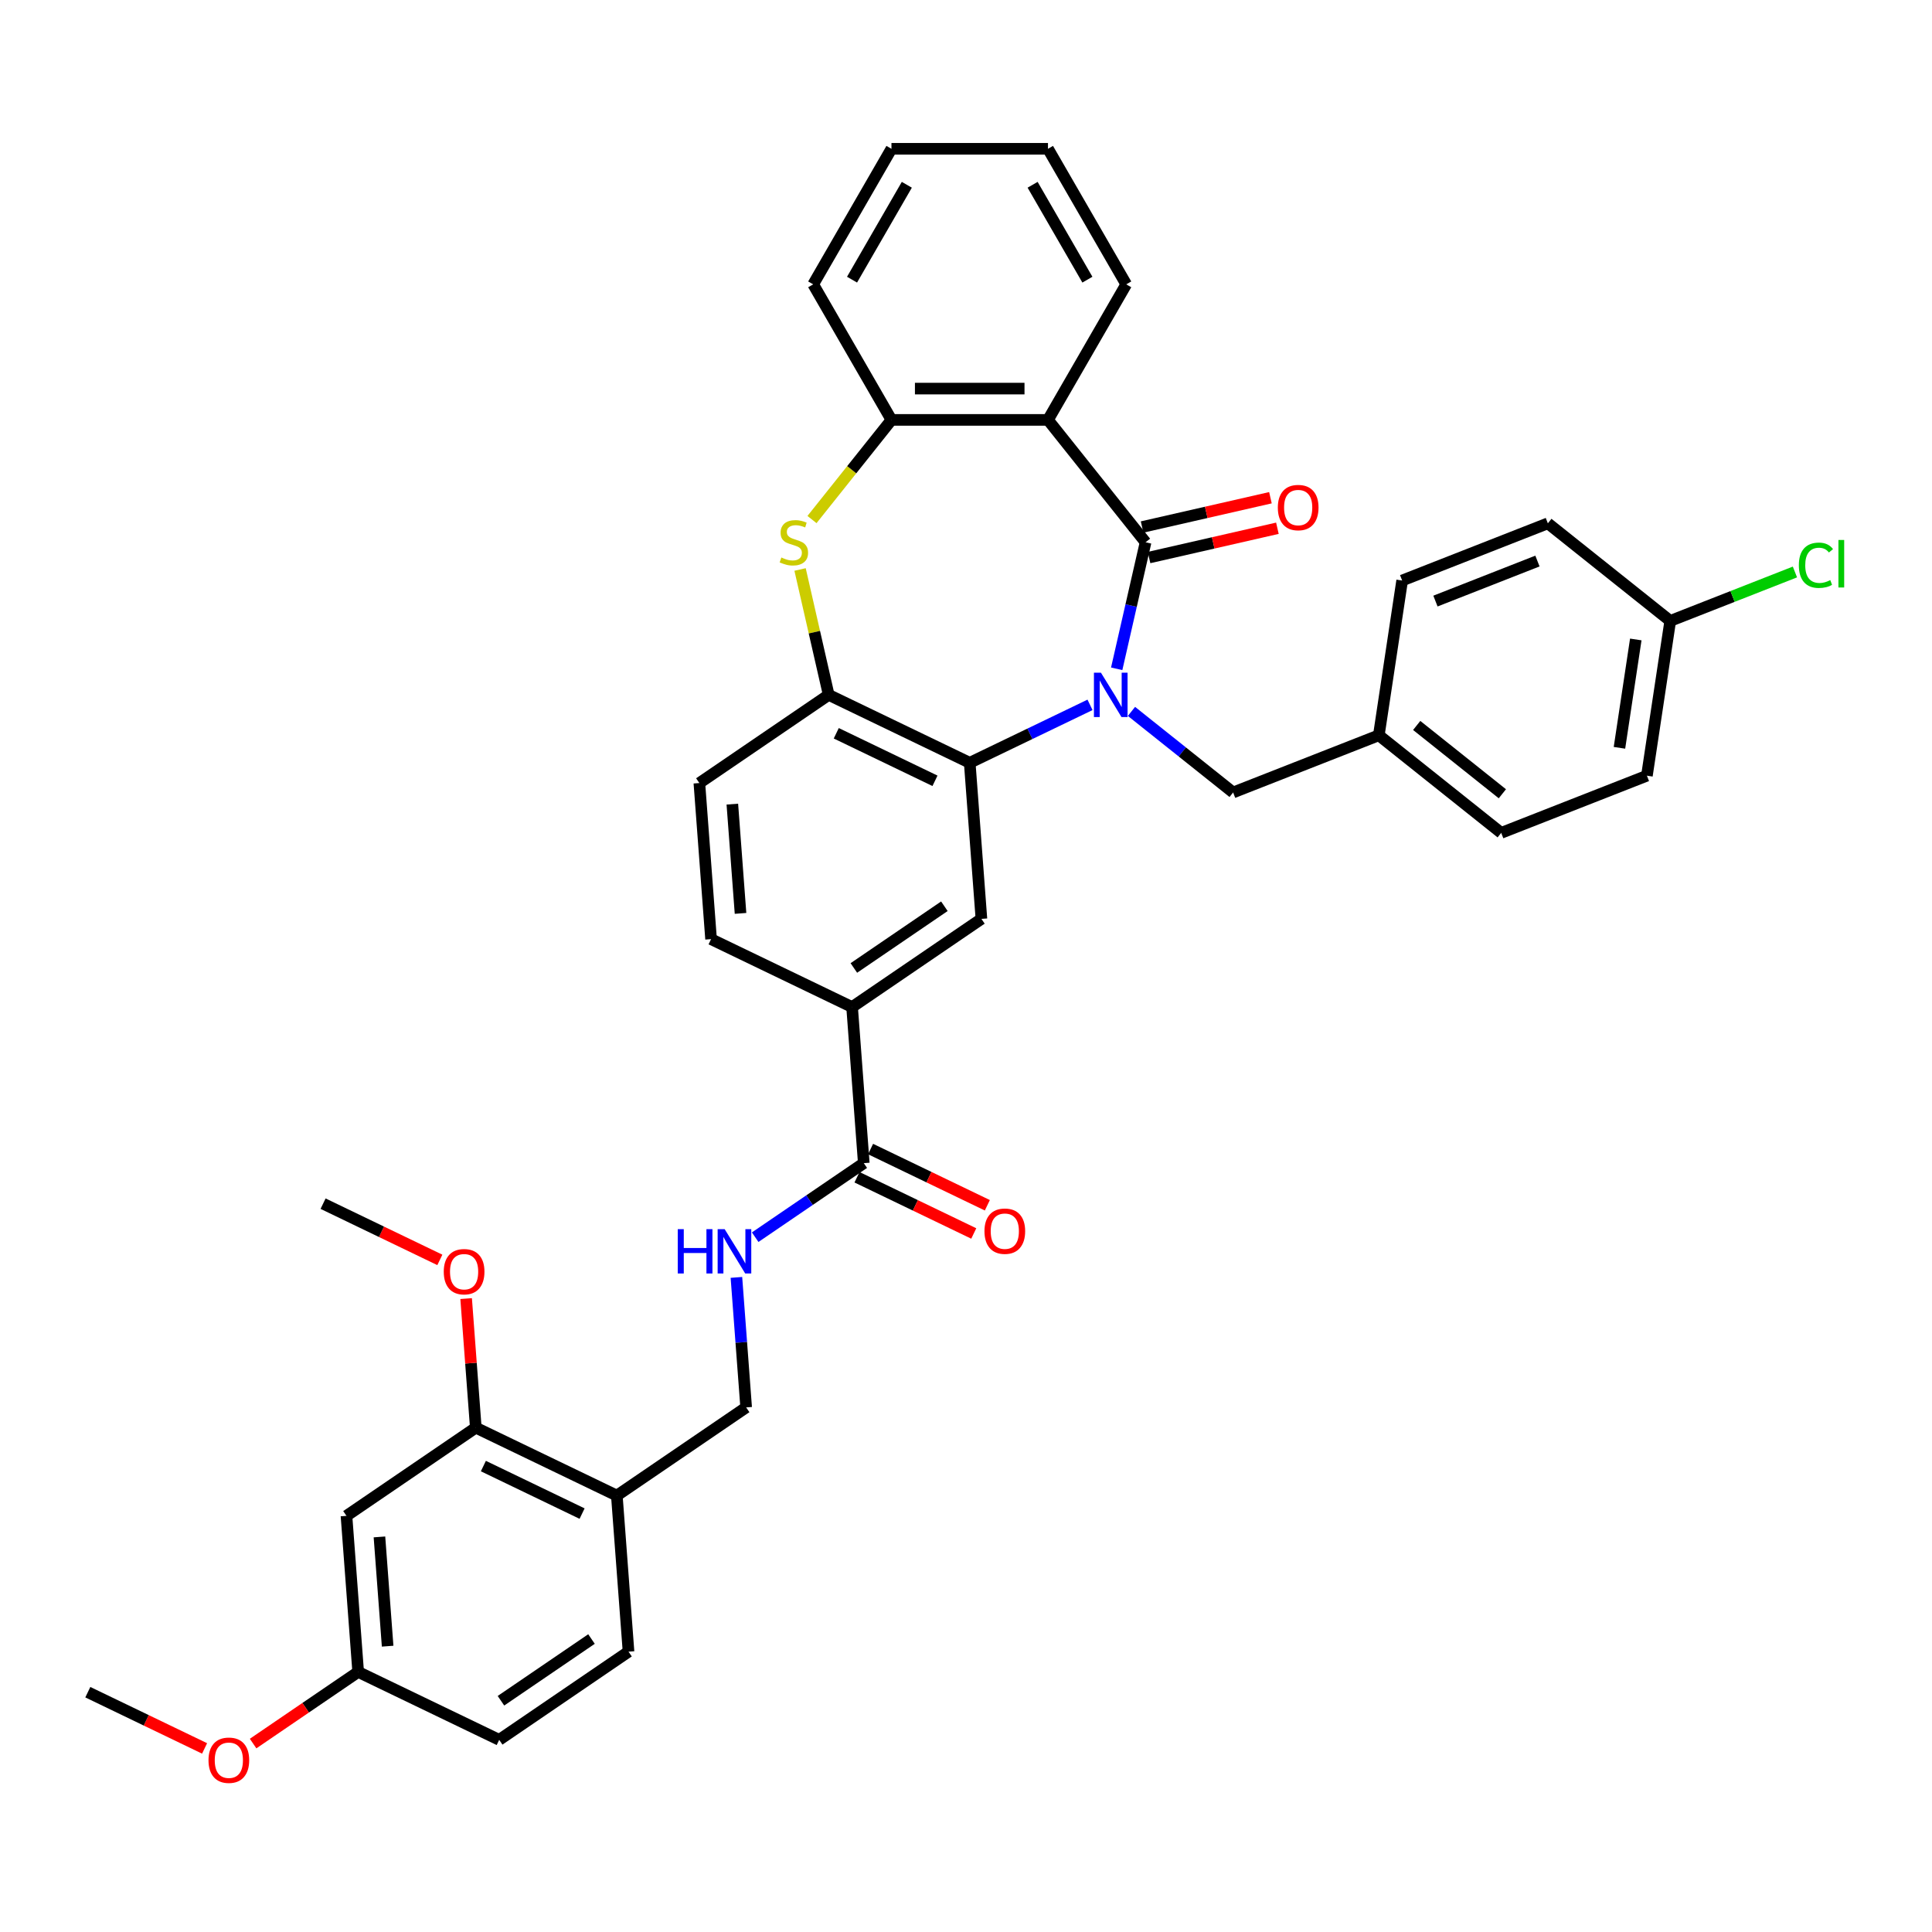 <?xml version='1.0' encoding='iso-8859-1'?>
<svg version='1.1' baseProfile='full'
              xmlns='http://www.w3.org/2000/svg'
                      xmlns:rdkit='http://www.rdkit.org/xml'
                      xmlns:xlink='http://www.w3.org/1999/xlink'
                  xml:space='preserve'
width='1000px' height='1000px' viewBox='0 0 1000 1000'>
<!-- END OF HEADER -->
<rect style='opacity:1.0;fill:#FFFFFF;stroke:none' width='1000' height='1000' x='0' y='0'> </rect>
<path class='bond-0' d='M 578,346.172 L 585.474,313.427' style='fill:none;fill-rule:evenodd;stroke:#0000FF;stroke-width:6px;stroke-linecap:butt;stroke-linejoin:miter;stroke-opacity:1' />
<path class='bond-0' d='M 585.474,313.427 L 592.947,280.683' style='fill:none;fill-rule:evenodd;stroke:#000000;stroke-width:6px;stroke-linecap:butt;stroke-linejoin:miter;stroke-opacity:1' />
<path class='bond-1' d='M 564.192,364.835 L 533.059,379.828' style='fill:none;fill-rule:evenodd;stroke:#0000FF;stroke-width:6px;stroke-linecap:butt;stroke-linejoin:miter;stroke-opacity:1' />
<path class='bond-1' d='M 533.059,379.828 L 501.925,394.821' style='fill:none;fill-rule:evenodd;stroke:#000000;stroke-width:6px;stroke-linecap:butt;stroke-linejoin:miter;stroke-opacity:1' />
<path class='bond-9' d='M 585.646,368.223 L 611.954,389.203' style='fill:none;fill-rule:evenodd;stroke:#0000FF;stroke-width:6px;stroke-linecap:butt;stroke-linejoin:miter;stroke-opacity:1' />
<path class='bond-9' d='M 611.954,389.203 L 638.261,410.183' style='fill:none;fill-rule:evenodd;stroke:#000000;stroke-width:6px;stroke-linecap:butt;stroke-linejoin:miter;stroke-opacity:1' />
<path class='bond-2' d='M 592.947,280.683 L 542.434,217.341' style='fill:none;fill-rule:evenodd;stroke:#000000;stroke-width:6px;stroke-linecap:butt;stroke-linejoin:miter;stroke-opacity:1' />
<path class='bond-14' d='M 594.75,288.582 L 627.964,281.001' style='fill:none;fill-rule:evenodd;stroke:#000000;stroke-width:6px;stroke-linecap:butt;stroke-linejoin:miter;stroke-opacity:1' />
<path class='bond-14' d='M 627.964,281.001 L 661.179,273.42' style='fill:none;fill-rule:evenodd;stroke:#FF0000;stroke-width:6px;stroke-linecap:butt;stroke-linejoin:miter;stroke-opacity:1' />
<path class='bond-14' d='M 591.144,272.784 L 624.359,265.203' style='fill:none;fill-rule:evenodd;stroke:#000000;stroke-width:6px;stroke-linecap:butt;stroke-linejoin:miter;stroke-opacity:1' />
<path class='bond-14' d='M 624.359,265.203 L 657.573,257.622' style='fill:none;fill-rule:evenodd;stroke:#FF0000;stroke-width:6px;stroke-linecap:butt;stroke-linejoin:miter;stroke-opacity:1' />
<path class='bond-4' d='M 501.925,394.821 L 428.93,359.669' style='fill:none;fill-rule:evenodd;stroke:#000000;stroke-width:6px;stroke-linecap:butt;stroke-linejoin:miter;stroke-opacity:1' />
<path class='bond-4' d='M 483.945,404.147 L 432.849,379.541' style='fill:none;fill-rule:evenodd;stroke:#000000;stroke-width:6px;stroke-linecap:butt;stroke-linejoin:miter;stroke-opacity:1' />
<path class='bond-6' d='M 501.925,394.821 L 507.979,475.612' style='fill:none;fill-rule:evenodd;stroke:#000000;stroke-width:6px;stroke-linecap:butt;stroke-linejoin:miter;stroke-opacity:1' />
<path class='bond-5' d='M 542.434,217.341 L 461.416,217.341' style='fill:none;fill-rule:evenodd;stroke:#000000;stroke-width:6px;stroke-linecap:butt;stroke-linejoin:miter;stroke-opacity:1' />
<path class='bond-5' d='M 530.281,201.137 L 473.569,201.137' style='fill:none;fill-rule:evenodd;stroke:#000000;stroke-width:6px;stroke-linecap:butt;stroke-linejoin:miter;stroke-opacity:1' />
<path class='bond-23' d='M 542.434,217.341 L 582.942,147.177' style='fill:none;fill-rule:evenodd;stroke:#000000;stroke-width:6px;stroke-linecap:butt;stroke-linejoin:miter;stroke-opacity:1' />
<path class='bond-3' d='M 414.116,294.764 L 421.523,327.216' style='fill:none;fill-rule:evenodd;stroke:#CCCC00;stroke-width:6px;stroke-linecap:butt;stroke-linejoin:miter;stroke-opacity:1' />
<path class='bond-3' d='M 421.523,327.216 L 428.93,359.669' style='fill:none;fill-rule:evenodd;stroke:#000000;stroke-width:6px;stroke-linecap:butt;stroke-linejoin:miter;stroke-opacity:1' />
<path class='bond-37' d='M 420.284,268.918 L 440.85,243.13' style='fill:none;fill-rule:evenodd;stroke:#CCCC00;stroke-width:6px;stroke-linecap:butt;stroke-linejoin:miter;stroke-opacity:1' />
<path class='bond-37' d='M 440.85,243.13 L 461.416,217.341' style='fill:none;fill-rule:evenodd;stroke:#000000;stroke-width:6px;stroke-linecap:butt;stroke-linejoin:miter;stroke-opacity:1' />
<path class='bond-16' d='M 428.93,359.669 L 361.991,405.308' style='fill:none;fill-rule:evenodd;stroke:#000000;stroke-width:6px;stroke-linecap:butt;stroke-linejoin:miter;stroke-opacity:1' />
<path class='bond-32' d='M 461.416,217.341 L 420.907,147.177' style='fill:none;fill-rule:evenodd;stroke:#000000;stroke-width:6px;stroke-linecap:butt;stroke-linejoin:miter;stroke-opacity:1' />
<path class='bond-8' d='M 507.979,475.612 L 441.039,521.251' style='fill:none;fill-rule:evenodd;stroke:#000000;stroke-width:6px;stroke-linecap:butt;stroke-linejoin:miter;stroke-opacity:1' />
<path class='bond-8' d='M 488.811,469.07 L 441.953,501.018' style='fill:none;fill-rule:evenodd;stroke:#000000;stroke-width:6px;stroke-linecap:butt;stroke-linejoin:miter;stroke-opacity:1' />
<path class='bond-7' d='M 447.094,602.042 L 441.039,521.251' style='fill:none;fill-rule:evenodd;stroke:#000000;stroke-width:6px;stroke-linecap:butt;stroke-linejoin:miter;stroke-opacity:1' />
<path class='bond-11' d='M 447.094,602.042 L 418.987,621.205' style='fill:none;fill-rule:evenodd;stroke:#000000;stroke-width:6px;stroke-linecap:butt;stroke-linejoin:miter;stroke-opacity:1' />
<path class='bond-11' d='M 418.987,621.205 L 390.881,640.368' style='fill:none;fill-rule:evenodd;stroke:#0000FF;stroke-width:6px;stroke-linecap:butt;stroke-linejoin:miter;stroke-opacity:1' />
<path class='bond-17' d='M 443.579,609.342 L 473.797,623.894' style='fill:none;fill-rule:evenodd;stroke:#000000;stroke-width:6px;stroke-linecap:butt;stroke-linejoin:miter;stroke-opacity:1' />
<path class='bond-17' d='M 473.797,623.894 L 504.015,638.447' style='fill:none;fill-rule:evenodd;stroke:#FF0000;stroke-width:6px;stroke-linecap:butt;stroke-linejoin:miter;stroke-opacity:1' />
<path class='bond-17' d='M 450.609,594.743 L 480.827,609.295' style='fill:none;fill-rule:evenodd;stroke:#000000;stroke-width:6px;stroke-linecap:butt;stroke-linejoin:miter;stroke-opacity:1' />
<path class='bond-17' d='M 480.827,609.295 L 511.046,623.848' style='fill:none;fill-rule:evenodd;stroke:#FF0000;stroke-width:6px;stroke-linecap:butt;stroke-linejoin:miter;stroke-opacity:1' />
<path class='bond-18' d='M 441.039,521.251 L 368.045,486.099' style='fill:none;fill-rule:evenodd;stroke:#000000;stroke-width:6px;stroke-linecap:butt;stroke-linejoin:miter;stroke-opacity:1' />
<path class='bond-21' d='M 638.261,410.183 L 713.678,380.584' style='fill:none;fill-rule:evenodd;stroke:#000000;stroke-width:6px;stroke-linecap:butt;stroke-linejoin:miter;stroke-opacity:1' />
<path class='bond-10' d='M 319.269,774.111 L 386.208,728.472' style='fill:none;fill-rule:evenodd;stroke:#000000;stroke-width:6px;stroke-linecap:butt;stroke-linejoin:miter;stroke-opacity:1' />
<path class='bond-12' d='M 319.269,774.111 L 246.274,738.959' style='fill:none;fill-rule:evenodd;stroke:#000000;stroke-width:6px;stroke-linecap:butt;stroke-linejoin:miter;stroke-opacity:1' />
<path class='bond-12' d='M 301.289,783.437 L 250.193,758.831' style='fill:none;fill-rule:evenodd;stroke:#000000;stroke-width:6px;stroke-linecap:butt;stroke-linejoin:miter;stroke-opacity:1' />
<path class='bond-19' d='M 319.269,774.111 L 325.323,854.902' style='fill:none;fill-rule:evenodd;stroke:#000000;stroke-width:6px;stroke-linecap:butt;stroke-linejoin:miter;stroke-opacity:1' />
<path class='bond-15' d='M 381.165,661.179 L 383.687,694.826' style='fill:none;fill-rule:evenodd;stroke:#0000FF;stroke-width:6px;stroke-linecap:butt;stroke-linejoin:miter;stroke-opacity:1' />
<path class='bond-15' d='M 383.687,694.826 L 386.208,728.472' style='fill:none;fill-rule:evenodd;stroke:#000000;stroke-width:6px;stroke-linecap:butt;stroke-linejoin:miter;stroke-opacity:1' />
<path class='bond-13' d='M 246.274,738.959 L 179.334,784.598' style='fill:none;fill-rule:evenodd;stroke:#000000;stroke-width:6px;stroke-linecap:butt;stroke-linejoin:miter;stroke-opacity:1' />
<path class='bond-25' d='M 246.274,738.959 L 243.771,705.555' style='fill:none;fill-rule:evenodd;stroke:#000000;stroke-width:6px;stroke-linecap:butt;stroke-linejoin:miter;stroke-opacity:1' />
<path class='bond-25' d='M 243.771,705.555 L 241.268,672.151' style='fill:none;fill-rule:evenodd;stroke:#FF0000;stroke-width:6px;stroke-linecap:butt;stroke-linejoin:miter;stroke-opacity:1' />
<path class='bond-41' d='M 179.334,784.598 L 185.389,865.389' style='fill:none;fill-rule:evenodd;stroke:#000000;stroke-width:6px;stroke-linecap:butt;stroke-linejoin:miter;stroke-opacity:1' />
<path class='bond-41' d='M 196.401,795.505 L 200.639,852.059' style='fill:none;fill-rule:evenodd;stroke:#000000;stroke-width:6px;stroke-linecap:butt;stroke-linejoin:miter;stroke-opacity:1' />
<path class='bond-39' d='M 361.991,405.308 L 368.045,486.099' style='fill:none;fill-rule:evenodd;stroke:#000000;stroke-width:6px;stroke-linecap:butt;stroke-linejoin:miter;stroke-opacity:1' />
<path class='bond-39' d='M 379.057,416.216 L 383.295,472.77' style='fill:none;fill-rule:evenodd;stroke:#000000;stroke-width:6px;stroke-linecap:butt;stroke-linejoin:miter;stroke-opacity:1' />
<path class='bond-24' d='M 325.323,854.902 L 258.383,900.541' style='fill:none;fill-rule:evenodd;stroke:#000000;stroke-width:6px;stroke-linecap:butt;stroke-linejoin:miter;stroke-opacity:1' />
<path class='bond-24' d='M 306.154,848.36 L 259.296,880.307' style='fill:none;fill-rule:evenodd;stroke:#000000;stroke-width:6px;stroke-linecap:butt;stroke-linejoin:miter;stroke-opacity:1' />
<path class='bond-20' d='M 185.389,865.389 L 258.383,900.541' style='fill:none;fill-rule:evenodd;stroke:#000000;stroke-width:6px;stroke-linecap:butt;stroke-linejoin:miter;stroke-opacity:1' />
<path class='bond-31' d='M 185.389,865.389 L 158.198,883.927' style='fill:none;fill-rule:evenodd;stroke:#000000;stroke-width:6px;stroke-linecap:butt;stroke-linejoin:miter;stroke-opacity:1' />
<path class='bond-31' d='M 158.198,883.927 L 131.007,902.466' style='fill:none;fill-rule:evenodd;stroke:#FF0000;stroke-width:6px;stroke-linecap:butt;stroke-linejoin:miter;stroke-opacity:1' />
<path class='bond-27' d='M 713.678,380.584 L 725.753,300.471' style='fill:none;fill-rule:evenodd;stroke:#000000;stroke-width:6px;stroke-linecap:butt;stroke-linejoin:miter;stroke-opacity:1' />
<path class='bond-28' d='M 713.678,380.584 L 777.021,431.097' style='fill:none;fill-rule:evenodd;stroke:#000000;stroke-width:6px;stroke-linecap:butt;stroke-linejoin:miter;stroke-opacity:1' />
<path class='bond-28' d='M 733.282,375.492 L 777.622,410.852' style='fill:none;fill-rule:evenodd;stroke:#000000;stroke-width:6px;stroke-linecap:butt;stroke-linejoin:miter;stroke-opacity:1' />
<path class='bond-22' d='M 864.513,321.386 L 852.438,401.498' style='fill:none;fill-rule:evenodd;stroke:#000000;stroke-width:6px;stroke-linecap:butt;stroke-linejoin:miter;stroke-opacity:1' />
<path class='bond-22' d='M 846.679,330.988 L 838.226,387.066' style='fill:none;fill-rule:evenodd;stroke:#000000;stroke-width:6px;stroke-linecap:butt;stroke-linejoin:miter;stroke-opacity:1' />
<path class='bond-26' d='M 864.513,321.386 L 896.785,308.72' style='fill:none;fill-rule:evenodd;stroke:#000000;stroke-width:6px;stroke-linecap:butt;stroke-linejoin:miter;stroke-opacity:1' />
<path class='bond-26' d='M 896.785,308.72 L 929.057,296.054' style='fill:none;fill-rule:evenodd;stroke:#00CC00;stroke-width:6px;stroke-linecap:butt;stroke-linejoin:miter;stroke-opacity:1' />
<path class='bond-38' d='M 864.513,321.386 L 801.171,270.872' style='fill:none;fill-rule:evenodd;stroke:#000000;stroke-width:6px;stroke-linecap:butt;stroke-linejoin:miter;stroke-opacity:1' />
<path class='bond-35' d='M 582.942,147.177 L 542.434,77.014' style='fill:none;fill-rule:evenodd;stroke:#000000;stroke-width:6px;stroke-linecap:butt;stroke-linejoin:miter;stroke-opacity:1' />
<path class='bond-35' d='M 562.833,144.755 L 534.477,95.64' style='fill:none;fill-rule:evenodd;stroke:#000000;stroke-width:6px;stroke-linecap:butt;stroke-linejoin:miter;stroke-opacity:1' />
<path class='bond-33' d='M 227.662,652.12 L 197.444,637.568' style='fill:none;fill-rule:evenodd;stroke:#FF0000;stroke-width:6px;stroke-linecap:butt;stroke-linejoin:miter;stroke-opacity:1' />
<path class='bond-33' d='M 197.444,637.568 L 167.225,623.016' style='fill:none;fill-rule:evenodd;stroke:#000000;stroke-width:6px;stroke-linecap:butt;stroke-linejoin:miter;stroke-opacity:1' />
<path class='bond-30' d='M 725.753,300.471 L 801.171,270.872' style='fill:none;fill-rule:evenodd;stroke:#000000;stroke-width:6px;stroke-linecap:butt;stroke-linejoin:miter;stroke-opacity:1' />
<path class='bond-30' d='M 742.986,311.115 L 795.778,290.395' style='fill:none;fill-rule:evenodd;stroke:#000000;stroke-width:6px;stroke-linecap:butt;stroke-linejoin:miter;stroke-opacity:1' />
<path class='bond-29' d='M 777.021,431.097 L 852.438,401.498' style='fill:none;fill-rule:evenodd;stroke:#000000;stroke-width:6px;stroke-linecap:butt;stroke-linejoin:miter;stroke-opacity:1' />
<path class='bond-34' d='M 105.891,904.98 L 75.673,890.428' style='fill:none;fill-rule:evenodd;stroke:#FF0000;stroke-width:6px;stroke-linecap:butt;stroke-linejoin:miter;stroke-opacity:1' />
<path class='bond-34' d='M 75.673,890.428 L 45.455,875.875' style='fill:none;fill-rule:evenodd;stroke:#000000;stroke-width:6px;stroke-linecap:butt;stroke-linejoin:miter;stroke-opacity:1' />
<path class='bond-40' d='M 420.907,147.177 L 461.416,77.014' style='fill:none;fill-rule:evenodd;stroke:#000000;stroke-width:6px;stroke-linecap:butt;stroke-linejoin:miter;stroke-opacity:1' />
<path class='bond-40' d='M 441.016,144.755 L 469.372,95.64' style='fill:none;fill-rule:evenodd;stroke:#000000;stroke-width:6px;stroke-linecap:butt;stroke-linejoin:miter;stroke-opacity:1' />
<path class='bond-36' d='M 542.434,77.014 L 461.416,77.014' style='fill:none;fill-rule:evenodd;stroke:#000000;stroke-width:6px;stroke-linecap:butt;stroke-linejoin:miter;stroke-opacity:1' />
<path  class='atom-0' d='M 569.847 348.197
L 577.366 360.35
Q 578.111 361.549, 579.31 363.72
Q 580.509 365.891, 580.574 366.021
L 580.574 348.197
L 583.62 348.197
L 583.62 371.141
L 580.477 371.141
L 572.408 357.854
Q 571.468 356.299, 570.463 354.516
Q 569.491 352.734, 569.199 352.183
L 569.199 371.141
L 566.218 371.141
L 566.218 348.197
L 569.847 348.197
' fill='#0000FF'/>
<path  class='atom-4' d='M 404.421 288.558
Q 404.68 288.655, 405.75 289.109
Q 406.819 289.562, 407.986 289.854
Q 409.185 290.113, 410.351 290.113
Q 412.523 290.113, 413.787 289.076
Q 415.05 288.007, 415.05 286.16
Q 415.05 284.896, 414.402 284.118
Q 413.787 283.34, 412.814 282.919
Q 411.842 282.498, 410.222 282.012
Q 408.18 281.396, 406.949 280.813
Q 405.75 280.229, 404.875 278.998
Q 404.032 277.766, 404.032 275.692
Q 404.032 272.808, 405.976 271.026
Q 407.953 269.243, 411.842 269.243
Q 414.5 269.243, 417.513 270.507
L 416.768 273.002
Q 414.013 271.868, 411.939 271.868
Q 409.703 271.868, 408.472 272.808
Q 407.24 273.715, 407.273 275.303
Q 407.273 276.535, 407.889 277.28
Q 408.537 278.026, 409.444 278.447
Q 410.384 278.868, 411.939 279.354
Q 414.013 280.002, 415.245 280.65
Q 416.476 281.299, 417.351 282.627
Q 418.259 283.924, 418.259 286.16
Q 418.259 289.336, 416.12 291.053
Q 414.013 292.738, 410.481 292.738
Q 408.439 292.738, 406.884 292.285
Q 405.361 291.863, 403.546 291.118
L 404.421 288.558
' fill='#CCCC00'/>
<path  class='atom-12' d='M 350.809 636.209
L 353.92 636.209
L 353.92 645.964
L 365.652 645.964
L 365.652 636.209
L 368.763 636.209
L 368.763 659.153
L 365.652 659.153
L 365.652 648.556
L 353.92 648.556
L 353.92 659.153
L 350.809 659.153
L 350.809 636.209
' fill='#0000FF'/>
<path  class='atom-12' d='M 375.082 636.209
L 382.601 648.362
Q 383.346 649.561, 384.545 651.732
Q 385.744 653.903, 385.809 654.033
L 385.809 636.209
L 388.855 636.209
L 388.855 659.153
L 385.712 659.153
L 377.642 645.866
Q 376.703 644.311, 375.698 642.528
Q 374.726 640.746, 374.434 640.195
L 374.434 659.153
L 371.453 659.153
L 371.453 636.209
L 375.082 636.209
' fill='#0000FF'/>
<path  class='atom-15' d='M 661.401 262.72
Q 661.401 257.21, 664.123 254.132
Q 666.846 251.053, 671.934 251.053
Q 677.021 251.053, 679.744 254.132
Q 682.466 257.21, 682.466 262.72
Q 682.466 268.294, 679.711 271.469
Q 676.957 274.613, 671.934 274.613
Q 666.878 274.613, 664.123 271.469
Q 661.401 268.326, 661.401 262.72
M 671.934 272.02
Q 675.434 272.02, 677.313 269.687
Q 679.225 267.321, 679.225 262.72
Q 679.225 258.215, 677.313 255.947
Q 675.434 253.646, 671.934 253.646
Q 668.434 253.646, 666.522 255.914
Q 664.642 258.183, 664.642 262.72
Q 664.642 267.354, 666.522 269.687
Q 668.434 272.02, 671.934 272.02
' fill='#FF0000'/>
<path  class='atom-18' d='M 509.556 637.259
Q 509.556 631.75, 512.278 628.672
Q 515 625.593, 520.088 625.593
Q 525.176 625.593, 527.898 628.672
Q 530.62 631.75, 530.62 637.259
Q 530.62 642.833, 527.866 646.009
Q 525.111 649.153, 520.088 649.153
Q 515.033 649.153, 512.278 646.009
Q 509.556 642.866, 509.556 637.259
M 520.088 646.56
Q 523.588 646.56, 525.468 644.227
Q 527.38 641.861, 527.38 637.259
Q 527.38 632.755, 525.468 630.486
Q 523.588 628.185, 520.088 628.185
Q 516.588 628.185, 514.676 630.454
Q 512.797 632.722, 512.797 637.259
Q 512.797 641.894, 514.676 644.227
Q 516.588 646.56, 520.088 646.56
' fill='#FF0000'/>
<path  class='atom-26' d='M 229.687 658.233
Q 229.687 652.723, 232.41 649.645
Q 235.132 646.566, 240.22 646.566
Q 245.308 646.566, 248.03 649.645
Q 250.752 652.723, 250.752 658.233
Q 250.752 663.807, 247.997 666.983
Q 245.243 670.126, 240.22 670.126
Q 235.164 670.126, 232.41 666.983
Q 229.687 663.839, 229.687 658.233
M 240.22 667.533
Q 243.72 667.533, 245.599 665.2
Q 247.511 662.834, 247.511 658.233
Q 247.511 653.728, 245.599 651.46
Q 243.72 649.159, 240.22 649.159
Q 236.72 649.159, 234.808 651.427
Q 232.928 653.696, 232.928 658.233
Q 232.928 662.867, 234.808 665.2
Q 236.72 667.533, 240.22 667.533
' fill='#FF0000'/>
<path  class='atom-27' d='M 931.083 292.581
Q 931.083 286.877, 933.74 283.896
Q 936.43 280.882, 941.518 280.882
Q 946.249 280.882, 948.777 284.22
L 946.638 285.97
Q 944.791 283.539, 941.518 283.539
Q 938.05 283.539, 936.203 285.872
Q 934.388 288.173, 934.388 292.581
Q 934.388 297.118, 936.268 299.451
Q 938.18 301.784, 941.874 301.784
Q 944.402 301.784, 947.351 300.261
L 948.258 302.692
Q 947.059 303.469, 945.245 303.923
Q 943.43 304.377, 941.421 304.377
Q 936.43 304.377, 933.74 301.331
Q 931.083 298.284, 931.083 292.581
' fill='#00CC00'/>
<path  class='atom-27' d='M 951.564 279.488
L 954.545 279.488
L 954.545 304.085
L 951.564 304.085
L 951.564 279.488
' fill='#00CC00'/>
<path  class='atom-32' d='M 107.917 911.092
Q 107.917 905.583, 110.639 902.505
Q 113.361 899.426, 118.449 899.426
Q 123.537 899.426, 126.259 902.505
Q 128.981 905.583, 128.981 911.092
Q 128.981 916.666, 126.227 919.842
Q 123.472 922.986, 118.449 922.986
Q 113.393 922.986, 110.639 919.842
Q 107.917 916.699, 107.917 911.092
M 118.449 920.393
Q 121.949 920.393, 123.828 918.06
Q 125.74 915.694, 125.74 911.092
Q 125.74 906.588, 123.828 904.319
Q 121.949 902.018, 118.449 902.018
Q 114.949 902.018, 113.037 904.287
Q 111.157 906.555, 111.157 911.092
Q 111.157 915.727, 113.037 918.06
Q 114.949 920.393, 118.449 920.393
' fill='#FF0000'/>
</svg>

